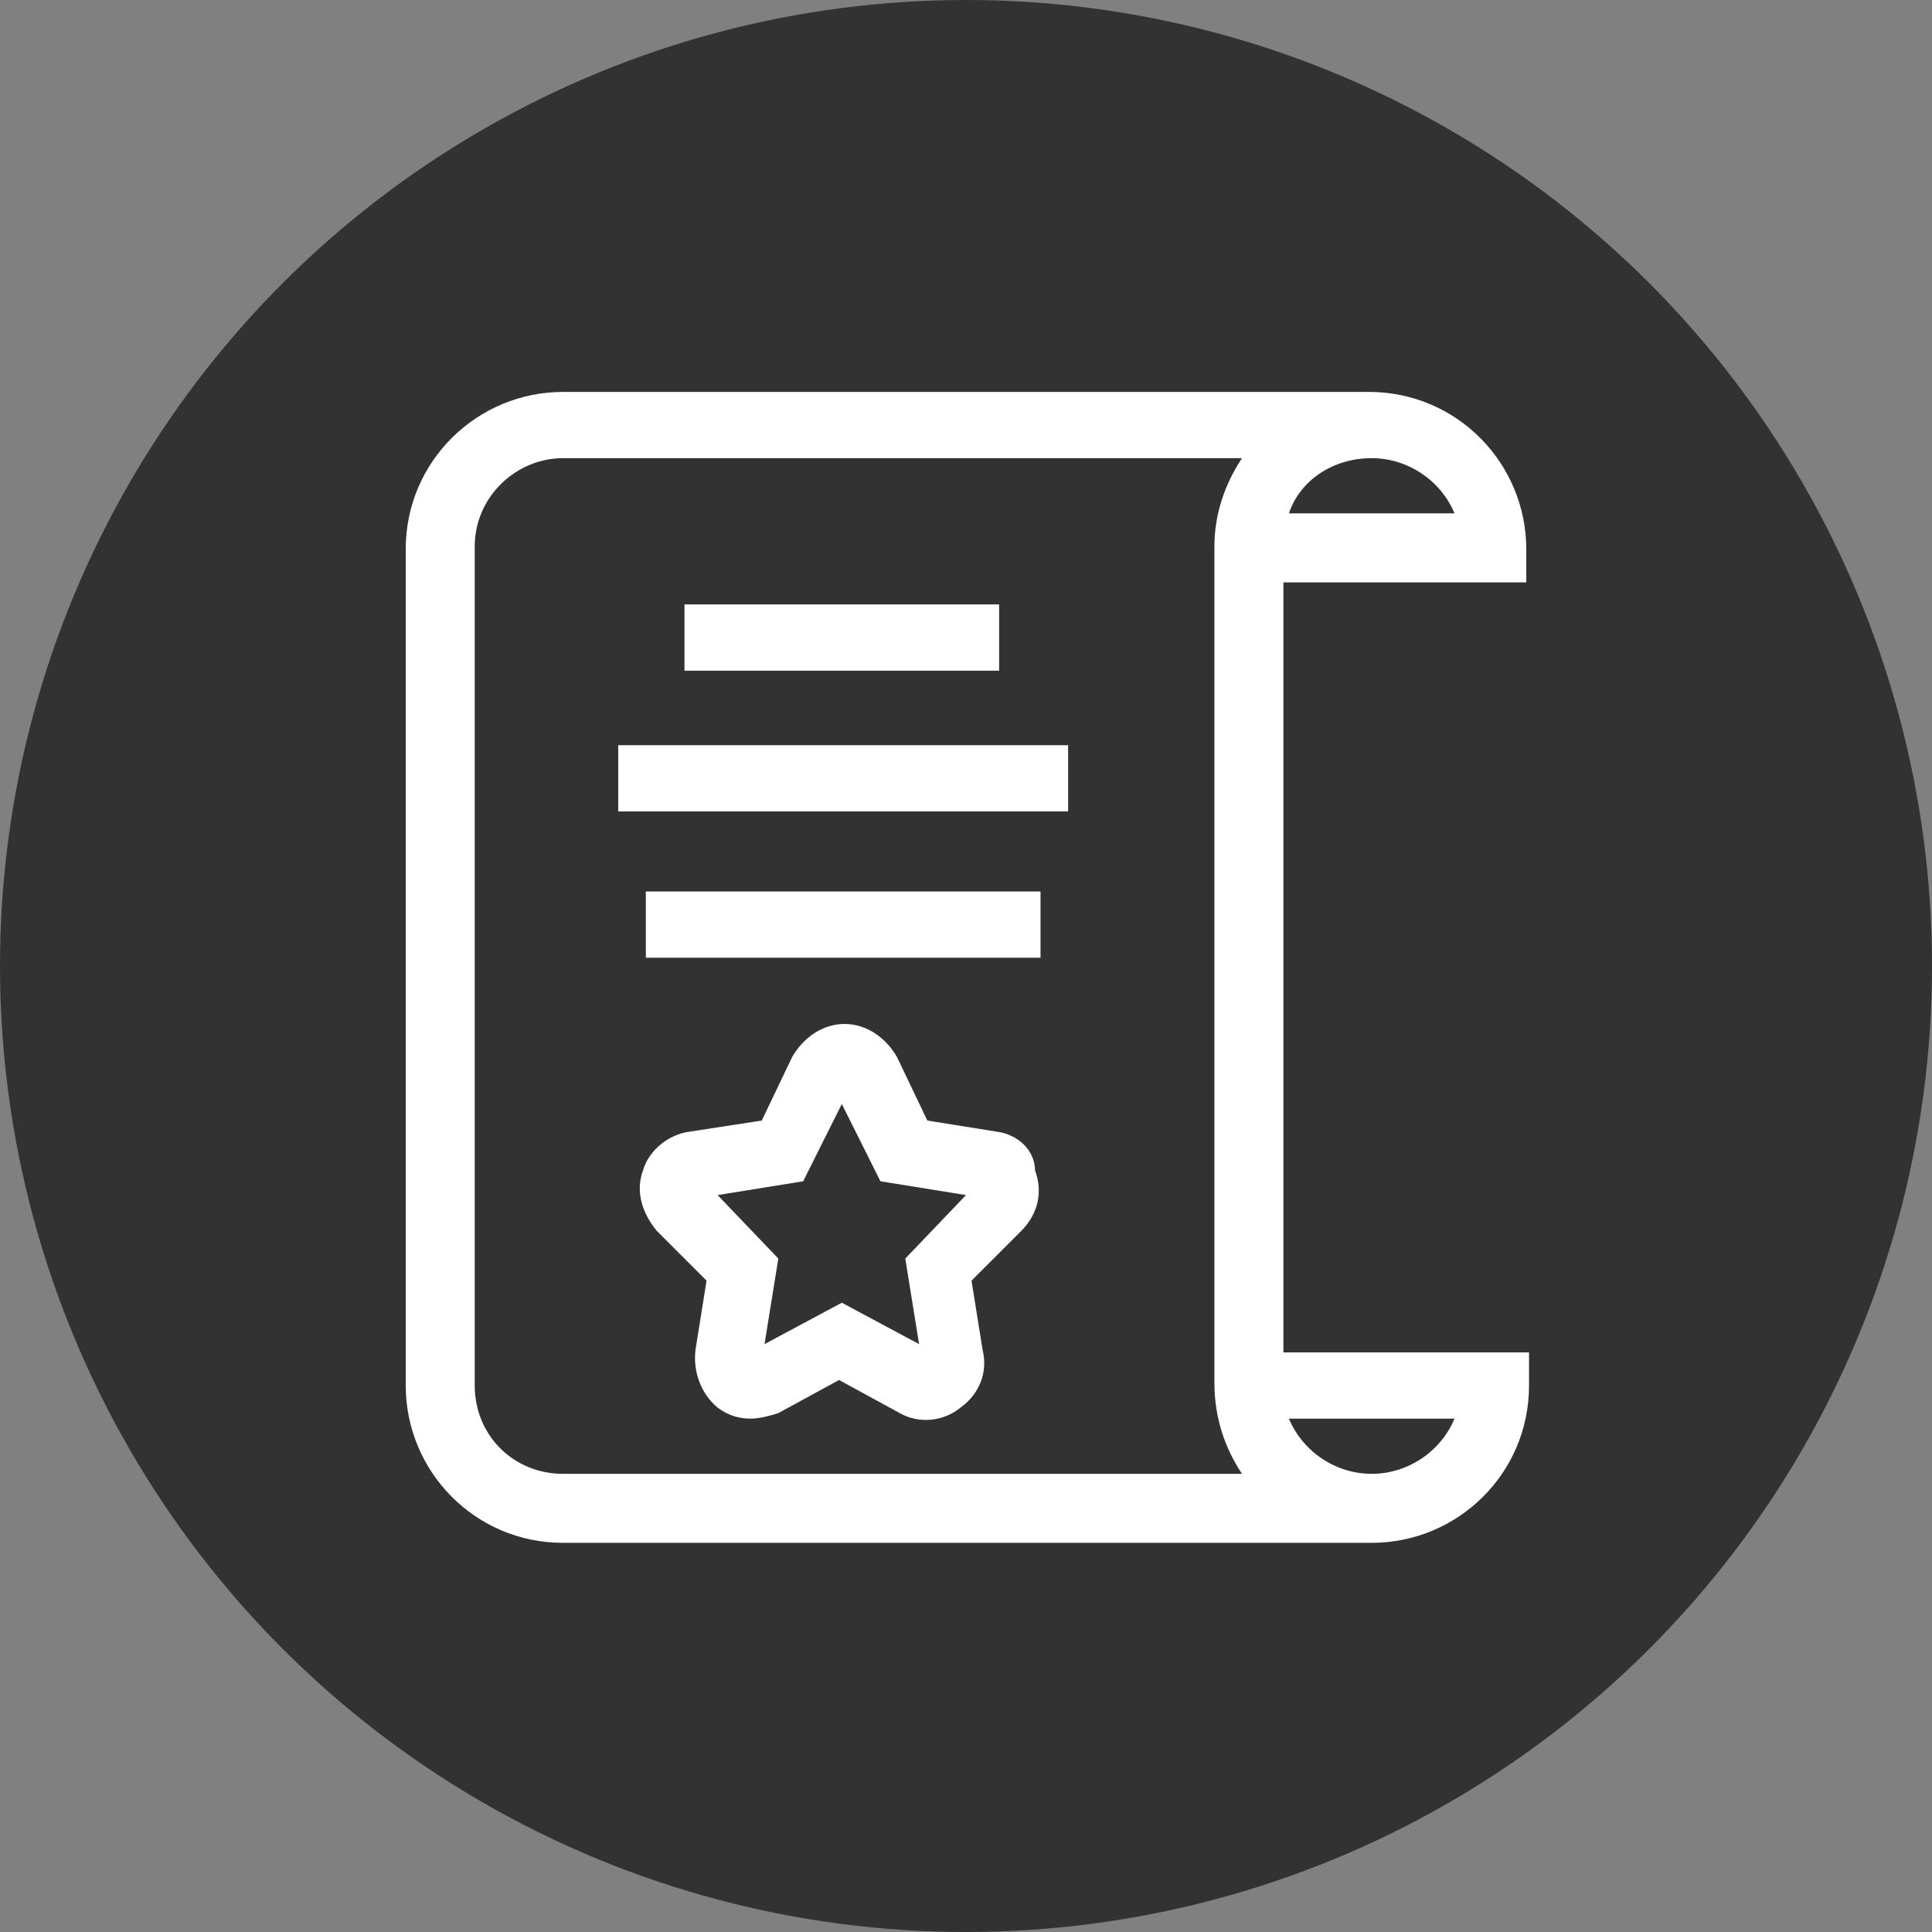 <?xml version="1.0" encoding="utf-8"?>
<!-- Generator: Adobe Illustrator 22.1.0, SVG Export Plug-In . SVG Version: 6.00 Build 0)  -->
<svg version="1.1" id="Capa_1" xmlns="http://www.w3.org/2000/svg" xmlns:xlink="http://www.w3.org/1999/xlink" x="0px" y="0px"
	 viewBox="0 0 70 70" style="enable-background:new 0 0 70 70;" xml:space="preserve">
<rect x="0" y="0" width="70" height="70" fill="#808080" stroke="none"/>
<style type="text/css">
	.st0{fill:#323232;}
	.st1{fill:#FFFFFF;}
</style>
<g>
	<circle class="st0" cx="35" cy="35" r="35"/>
	<g>
		<g>
			<path class="st1" d="M24.8,21.9h11.4v2.4H24.8L24.8,21.9z"/>
			<path class="st1" d="M23.4,32.3h14.3v2.4H23.4V32.3z"/>
			<path class="st1" d="M22.4,27h16.3v2.4H22.4V27z"/>
			<path class="st1" d="M55.3,21.1v-1.2c0-3.1-2.5-5.7-5.7-5.7H20.4c-3.1,0-5.7,2.5-5.7,5.7v30.3c0,3.1,2.5,5.7,5.7,5.7h29.3
				c3.1,0,5.7-2.5,5.7-5.7v-1.2h-8.9V21.1L55.3,21.1z M49.7,16.6c1.3,0,2.5,0.8,3,2h-6C47.1,17.4,48.3,16.6,49.7,16.6z M45,53.4
				H20.4c-1.8,0-3.2-1.4-3.2-3.2V19.8c0-1.8,1.5-3.2,3.2-3.2H45c-0.6,0.9-1,2-1,3.2v30.3C44,51.4,44.4,52.5,45,53.4L45,53.4z
				 M49.7,53.4c-1.3,0-2.5-0.8-3-2h6C52.2,52.6,51,53.4,49.7,53.4L49.7,53.4z"/>
			<path class="st1" d="M36.1,41l-2.5-0.4l-1.1-2.3c-0.4-0.7-1.1-1.2-1.9-1.2c-0.8,0-1.5,0.5-1.9,1.2l-1.1,2.3L25,41
				c-0.8,0.1-1.5,0.7-1.7,1.4c-0.3,0.8,0,1.6,0.5,2.2l1.8,1.8l-0.4,2.5c-0.1,0.8,0.2,1.6,0.8,2.1c0.4,0.3,0.8,0.4,1.2,0.4
				c0.3,0,0.7-0.1,1-0.2l2.2-1.2l2.2,1.2c0.7,0.4,1.6,0.3,2.2-0.2c0.7-0.5,1-1.3,0.8-2.1l-0.4-2.5l1.8-1.8c0.6-0.6,0.8-1.4,0.5-2.2
				C37.5,41.7,36.9,41.1,36.1,41z M32.8,45.6l0.5,3.1l-2.8-1.5l-2.8,1.5l0.5-3.1L26,43.3l3.1-0.5l1.4-2.8l1.4,2.8l3.1,0.5L32.8,45.6
				z"/>
		</g>
	</g>
</g>
</svg>
